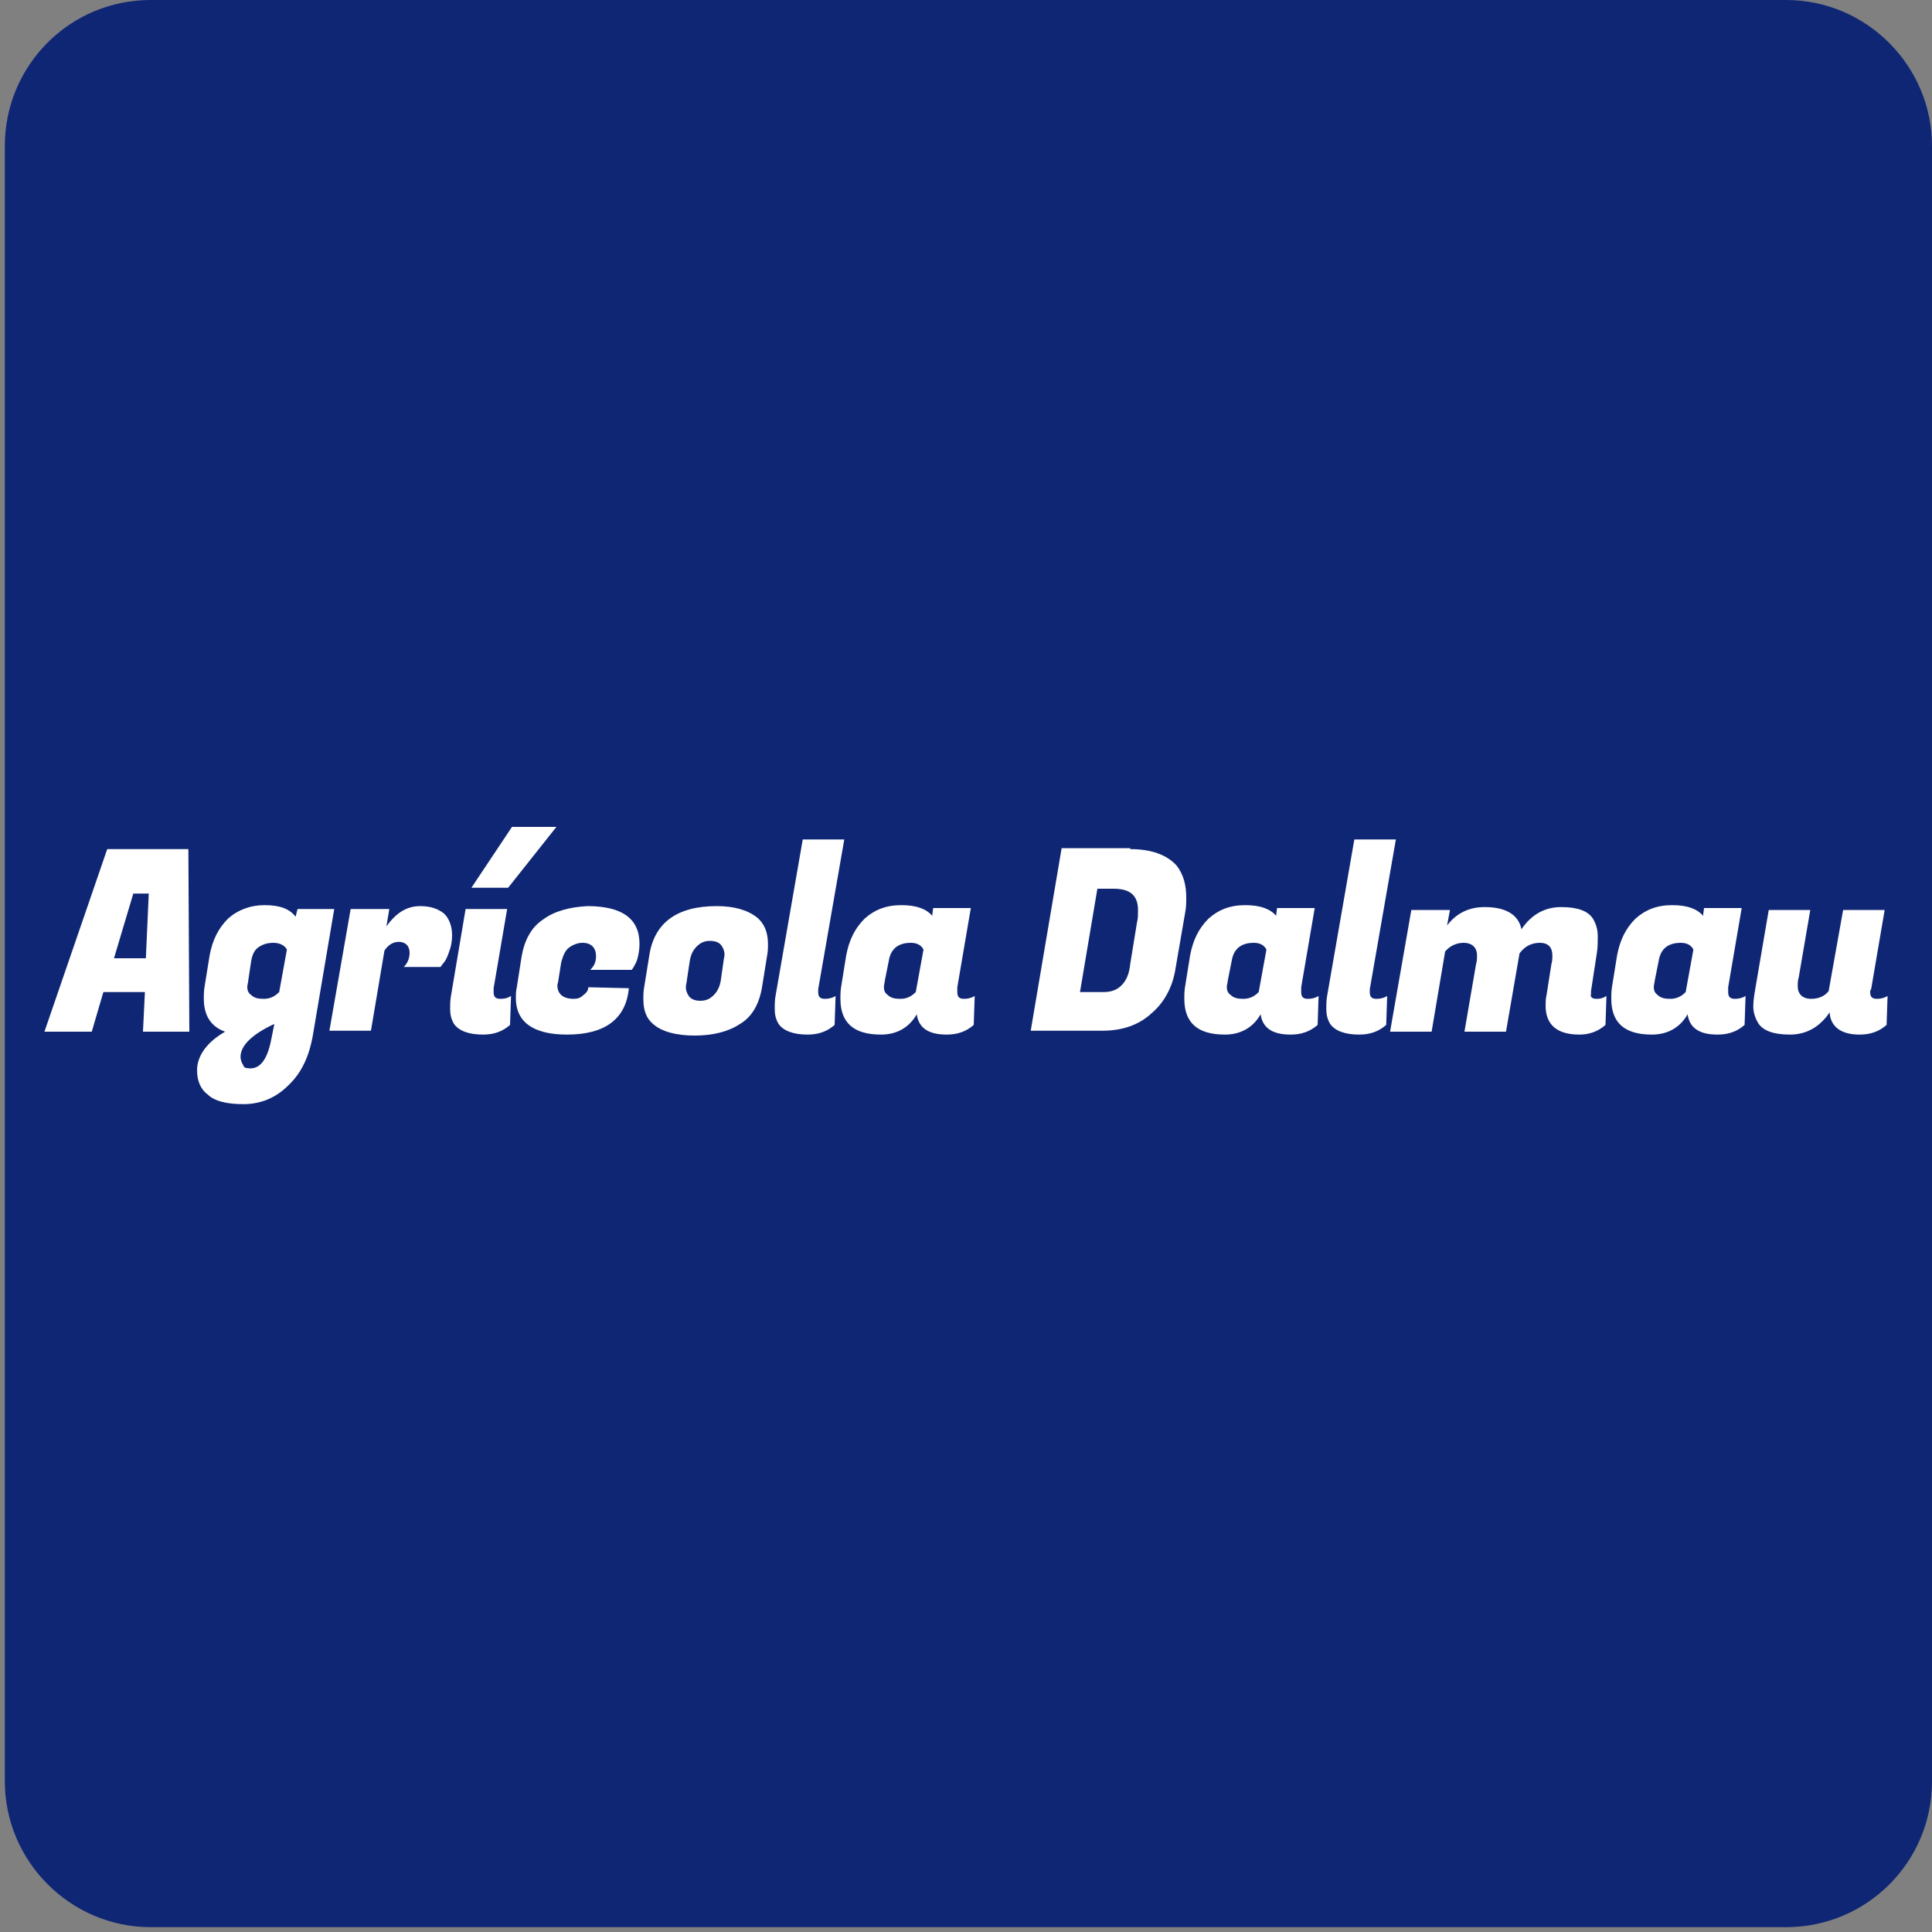 <?xml version="1.0" encoding="utf-8"?>
<!-- Generator: Adobe Illustrator 26.0.1, SVG Export Plug-In . SVG Version: 6.00 Build 0)  -->
<svg version="1.1" id="Capa_1" xmlns="http://www.w3.org/2000/svg" xmlns:xlink="http://www.w3.org/1999/xlink" x="0px" y="0px"
	 viewBox="0 0 200 200" style="enable-background:new 0 0 200 200;" xml:space="preserve">
<rect x="0" y="0" width="200" height="200" fill="#808080" stroke="none"/>
<style type="text/css">
	.st0{fill:#0F2674;}
	.st1{fill:#FFFFFF;}
</style>
<path class="st0" d="M184.9,199.5H15.6c-8.3,0-15.1-6.8-15.1-15.1V15.1C0.5,6.8,7.2,0,15.6,0h169.3c8.3,0,15.1,6.8,15.1,15.1v169.3
	C200,192.8,193.2,199.5,184.9,199.5z"/>
<g>
	<path class="st1" d="M14.8,106.8l0.2-4.1h-4.3l-1.2,4.1H4.6l6.5-18.9h8.4l0.1,18.9H14.8z M13.8,92.5l-2,6.7h3.3l0.3-6.7H13.8z"/>
	<path class="st1" d="M29.8,112.4c-1.3,1.3-2.9,1.9-4.6,1.9c-1.7,0-3-0.3-3.7-1c-0.8-0.6-1.1-1.5-1.1-2.5c0-1.5,1-2.9,2.9-4
		c-1.4-0.5-2.2-1.6-2.2-3.4c0-0.4,0-0.9,0.1-1.4l0.5-3.1c0.3-1.6,0.9-2.8,1.9-3.8c1-0.9,2.3-1.4,3.8-1.4c1.6,0,2.6,0.4,3.2,1.2
		l0.2-0.8h3.8l-2.2,13C32,109.4,31.2,111.1,29.8,112.4z M25.9,110.6c1.1,0,1.8-1,2.2-3.1l0.3-1.5c-2.4,1.1-3.5,2.3-3.5,3.4
		c0,0.3,0.1,0.6,0.3,0.9C25.2,110.5,25.5,110.6,25.9,110.6z M25.7,101.5c0,0.2-0.1,0.4-0.1,0.7c0,0.3,0.1,0.6,0.4,0.8
		c0.3,0.3,0.7,0.4,1.3,0.4s1.1-0.2,1.6-0.7l0.8-4.4c-0.2-0.4-0.7-0.7-1.4-0.7c-0.7,0-1.2,0.2-1.6,0.5c-0.4,0.3-0.6,0.8-0.7,1.4
		L25.7,101.5z"/>
	<path class="st1" d="M46.8,96.8c0,0.6-0.1,1.2-0.3,1.7c-0.2,0.6-0.4,1-0.6,1.2l-0.3,0.4h-3.8c0.4-0.4,0.6-0.9,0.6-1.5
		c0-0.3-0.1-0.6-0.3-0.8c-0.2-0.2-0.5-0.3-0.8-0.3c-0.6,0-1.1,0.3-1.5,0.9l-1.4,8.3h-4.3l2.2-12.6h4l-0.3,1.8c1-1.4,2.1-2.1,3.5-2.1
		c1.1,0,1.9,0.3,2.5,0.8C46.5,95.1,46.8,95.9,46.8,96.8z"/>
	<path class="st1" d="M51.1,102.7c0,0.5,0.2,0.7,0.7,0.7s0.8-0.1,1.1-0.3l-0.1,3c-0.8,0.7-1.7,1-2.8,1c-1.5,0-2.5-0.4-3-1.1
		c-0.3-0.5-0.4-1-0.4-1.5c0-0.6,0-1,0.1-1.5l1.5-8.9h4.3l-1.4,8.2C51.1,102.5,51.1,102.6,51.1,102.7z M52.6,91.9h-3.8l4.2-6.3h4.6
		L52.6,91.9z"/>
	<path class="st1" d="M58.7,107.1c-3.5,0-5.3-1.3-5.3-3.8c0-0.3,0-0.7,0.1-1.1L54,99c0.3-1.7,1-3,2.2-3.8c1.2-0.9,2.8-1.3,4.6-1.4
		c3.6,0,5.4,1.3,5.4,3.9c0,0.6-0.1,1.1-0.2,1.5c-0.1,0.4-0.3,0.7-0.4,0.9l-0.2,0.3h-4.3c0.4-0.4,0.6-0.8,0.6-1.4
		c0-0.9-0.5-1.4-1.4-1.4c-0.5,0-1,0.2-1.4,0.5c-0.4,0.3-0.6,0.8-0.8,1.5l-0.3,1.9c0,0.2-0.1,0.3-0.1,0.5c0,0.9,0.6,1.4,1.7,1.4
		c0.4,0,0.7-0.1,1-0.4c0.3-0.2,0.5-0.5,0.5-0.8l4.2,0.1C64.8,105.5,62.6,107.1,58.7,107.1z"/>
	<path class="st1" d="M74.2,93.8c1.8,0,3.2,0.4,4.2,1.2c0.7,0.6,1.1,1.5,1.1,2.7c0,0.4,0,0.8-0.1,1.3l-0.5,3.1
		c-0.3,1.9-1.1,3.2-2.3,3.9c-1.2,0.8-2.8,1.2-4.7,1.2s-3.4-0.4-4.3-1.2c-0.7-0.6-1-1.4-1-2.6c0-0.4,0-0.8,0.1-1.3l0.5-3.1
		C67.7,95.5,70.1,93.8,74.2,93.8z M74.9,99.5c0-0.2,0.1-0.4,0.1-0.7c0-0.3-0.1-0.6-0.3-0.9c-0.2-0.3-0.6-0.5-1.2-0.5
		c-0.6,0-1,0.2-1.4,0.6c-0.4,0.4-0.6,0.9-0.7,1.5l-0.3,2c0,0.2-0.1,0.4-0.1,0.7c0,0.3,0.1,0.6,0.3,0.9s0.6,0.5,1.2,0.5
		s1-0.2,1.4-0.6c0.4-0.4,0.6-0.9,0.7-1.4L74.9,99.5z"/>
	<path class="st1" d="M84.7,102.7c0,0.5,0.2,0.7,0.7,0.7c0.4,0,0.8-0.1,1.1-0.3l-0.1,3c-0.8,0.7-1.7,1-2.8,1c-1.5,0-2.5-0.4-3-1.1
		c-0.3-0.5-0.4-1-0.4-1.5c0-0.6,0-1,0.1-1.5l2.8-16.1h4.3l-2.7,15.5C84.7,102.5,84.7,102.6,84.7,102.7z"/>
	<path class="st1" d="M99.1,102.7c0,0.5,0.2,0.7,0.7,0.7c0.4,0,0.8-0.1,1.1-0.3l-0.1,3c-0.8,0.7-1.7,1-2.8,1c-1.9,0-2.9-0.7-3.1-2.1
		c-0.8,1.4-2.1,2.1-3.7,2.1c-2.8,0-4.2-1.2-4.2-3.7c0-0.4,0-0.9,0.1-1.4l0.5-3.1c0.3-1.6,0.9-2.8,1.9-3.8c1-0.9,2.2-1.4,3.8-1.4
		c1.6,0,2.6,0.4,3.2,1.1l0.1-0.8h3.9l-1.4,8.2C99.1,102.5,99.1,102.6,99.1,102.7z M91.6,101.5c0,0.2-0.1,0.4-0.1,0.7
		c0,0.3,0.1,0.6,0.4,0.8c0.3,0.3,0.7,0.4,1.3,0.4c0.6,0,1.1-0.2,1.6-0.7l0.8-4.4c-0.2-0.4-0.6-0.7-1.3-0.7c-1.3,0-2.1,0.6-2.3,1.9
		L91.6,101.5z"/>
	<path class="st1" d="M117,87.9c2.2,0,3.8,0.6,4.8,1.7c0.7,0.9,1,2,1,3.3c0,0.5,0,1-0.1,1.5l-1,5.8c-0.3,2-1.2,3.6-2.5,4.7
		c-1.3,1.2-3,1.8-5.1,1.8h-7.4l3.2-18.9H117z M115.3,92h-1.7l-1.8,10.7h2.4c0.8,0,1.4-0.2,1.9-0.7s0.8-1.2,0.9-2.2l0.7-4.3
		c0.1-0.4,0.1-0.7,0.1-1C117.9,92.8,117.1,92,115.3,92z"/>
	<path class="st1" d="M134.7,102.7c0,0.5,0.2,0.7,0.7,0.7c0.4,0,0.8-0.1,1.1-0.3l-0.1,3c-0.8,0.7-1.7,1-2.8,1
		c-1.9,0-2.9-0.7-3.1-2.1c-0.8,1.4-2.1,2.1-3.7,2.1c-2.8,0-4.2-1.2-4.2-3.7c0-0.4,0-0.9,0.1-1.4l0.5-3.1c0.3-1.6,0.9-2.8,1.9-3.8
		c1-0.9,2.2-1.4,3.8-1.4c1.6,0,2.6,0.4,3.2,1.1l0.1-0.8h3.9l-1.4,8.2C134.7,102.5,134.7,102.6,134.7,102.7z M127.1,101.5
		c0,0.2-0.1,0.4-0.1,0.7c0,0.3,0.1,0.6,0.4,0.8c0.3,0.3,0.7,0.4,1.3,0.4c0.6,0,1.1-0.2,1.6-0.7l0.8-4.4c-0.2-0.4-0.6-0.7-1.3-0.7
		c-1.3,0-2.1,0.6-2.3,1.9L127.1,101.5z"/>
	<path class="st1" d="M141.8,102.7c0,0.5,0.2,0.7,0.7,0.7c0.4,0,0.8-0.1,1.1-0.3l-0.1,3c-0.8,0.7-1.7,1-2.8,1c-1.5,0-2.5-0.4-3-1.1
		c-0.3-0.5-0.4-1-0.4-1.5c0-0.6,0-1,0.1-1.5l2.8-16.1h4.3l-2.7,15.5C141.8,102.5,141.8,102.6,141.8,102.7z"/>
	<path class="st1" d="M165.3,103.4c0.4,0,0.7-0.1,1-0.3l-0.1,3c-0.8,0.7-1.7,1-2.7,1c-2.3,0-3.5-1-3.5-3c0-0.3,0-0.7,0.1-1.1
		l0.5-3.2c0.1-0.3,0.1-0.6,0.1-0.9c0-0.8-0.4-1.3-1.3-1.3s-1.6,0.4-2.1,1.1l-1.4,8.1h-4.3l1.2-7c0.1-0.3,0.1-0.6,0.1-0.9
		c0-0.8-0.5-1.3-1.4-1.3c-0.7,0-1.4,0.3-1.9,0.9l-1.4,8.3h-4.3l2.2-12.6h4l-0.3,1.6c1-1.3,2.3-1.9,3.9-1.9c2.2,0,3.5,0.8,3.8,2.3
		c1-1.5,2.4-2.3,4.1-2.3c1.7,0,2.8,0.4,3.3,1.2c0.3,0.5,0.5,1.1,0.5,1.8c0,0.6,0,1.2-0.1,1.8l-0.6,3.9c0,0.1,0,0.2,0,0.3
		C164.6,103.2,164.8,103.4,165.3,103.4z"/>
	<path class="st1" d="M178.9,102.7c0,0.5,0.2,0.7,0.7,0.7c0.4,0,0.8-0.1,1.1-0.3l-0.1,3c-0.8,0.7-1.7,1-2.8,1
		c-1.9,0-2.9-0.7-3.1-2.1c-0.8,1.4-2.1,2.1-3.7,2.1c-2.8,0-4.2-1.2-4.2-3.7c0-0.4,0-0.9,0.1-1.4l0.5-3.1c0.3-1.6,0.9-2.8,1.9-3.8
		c1-0.9,2.2-1.4,3.8-1.4c1.6,0,2.6,0.4,3.2,1.1l0.1-0.8h3.9l-1.4,8.2C178.9,102.5,178.9,102.6,178.9,102.7z M171.3,101.5
		c0,0.2-0.1,0.4-0.1,0.7c0,0.3,0.1,0.6,0.4,0.8c0.3,0.3,0.7,0.4,1.3,0.4c0.6,0,1.1-0.2,1.6-0.7l0.8-4.4c-0.2-0.4-0.6-0.7-1.3-0.7
		c-1.3,0-2.1,0.6-2.3,1.9L171.3,101.5z"/>
	<path class="st1" d="M193.6,102.7c0,0.5,0.2,0.7,0.7,0.7c0.4,0,0.8-0.1,1.1-0.3l-0.1,3c-0.8,0.7-1.7,1-2.8,1c-1.9,0-3-0.8-3.1-2.3
		c-1,1.5-2.4,2.3-4.1,2.3s-2.8-0.4-3.3-1.2c-0.3-0.5-0.5-1.1-0.5-1.7c0-0.6,0.1-1.2,0.2-1.8l1.4-8.2h4.3l-1.2,7
		c-0.1,0.3-0.1,0.6-0.1,0.9c0,0.8,0.5,1.3,1.4,1.3c0.8,0,1.4-0.3,1.8-0.8l1.5-8.4h4.3l-1.4,8.2C193.6,102.5,193.6,102.6,193.6,102.7
		z"/>
</g>
</svg>
